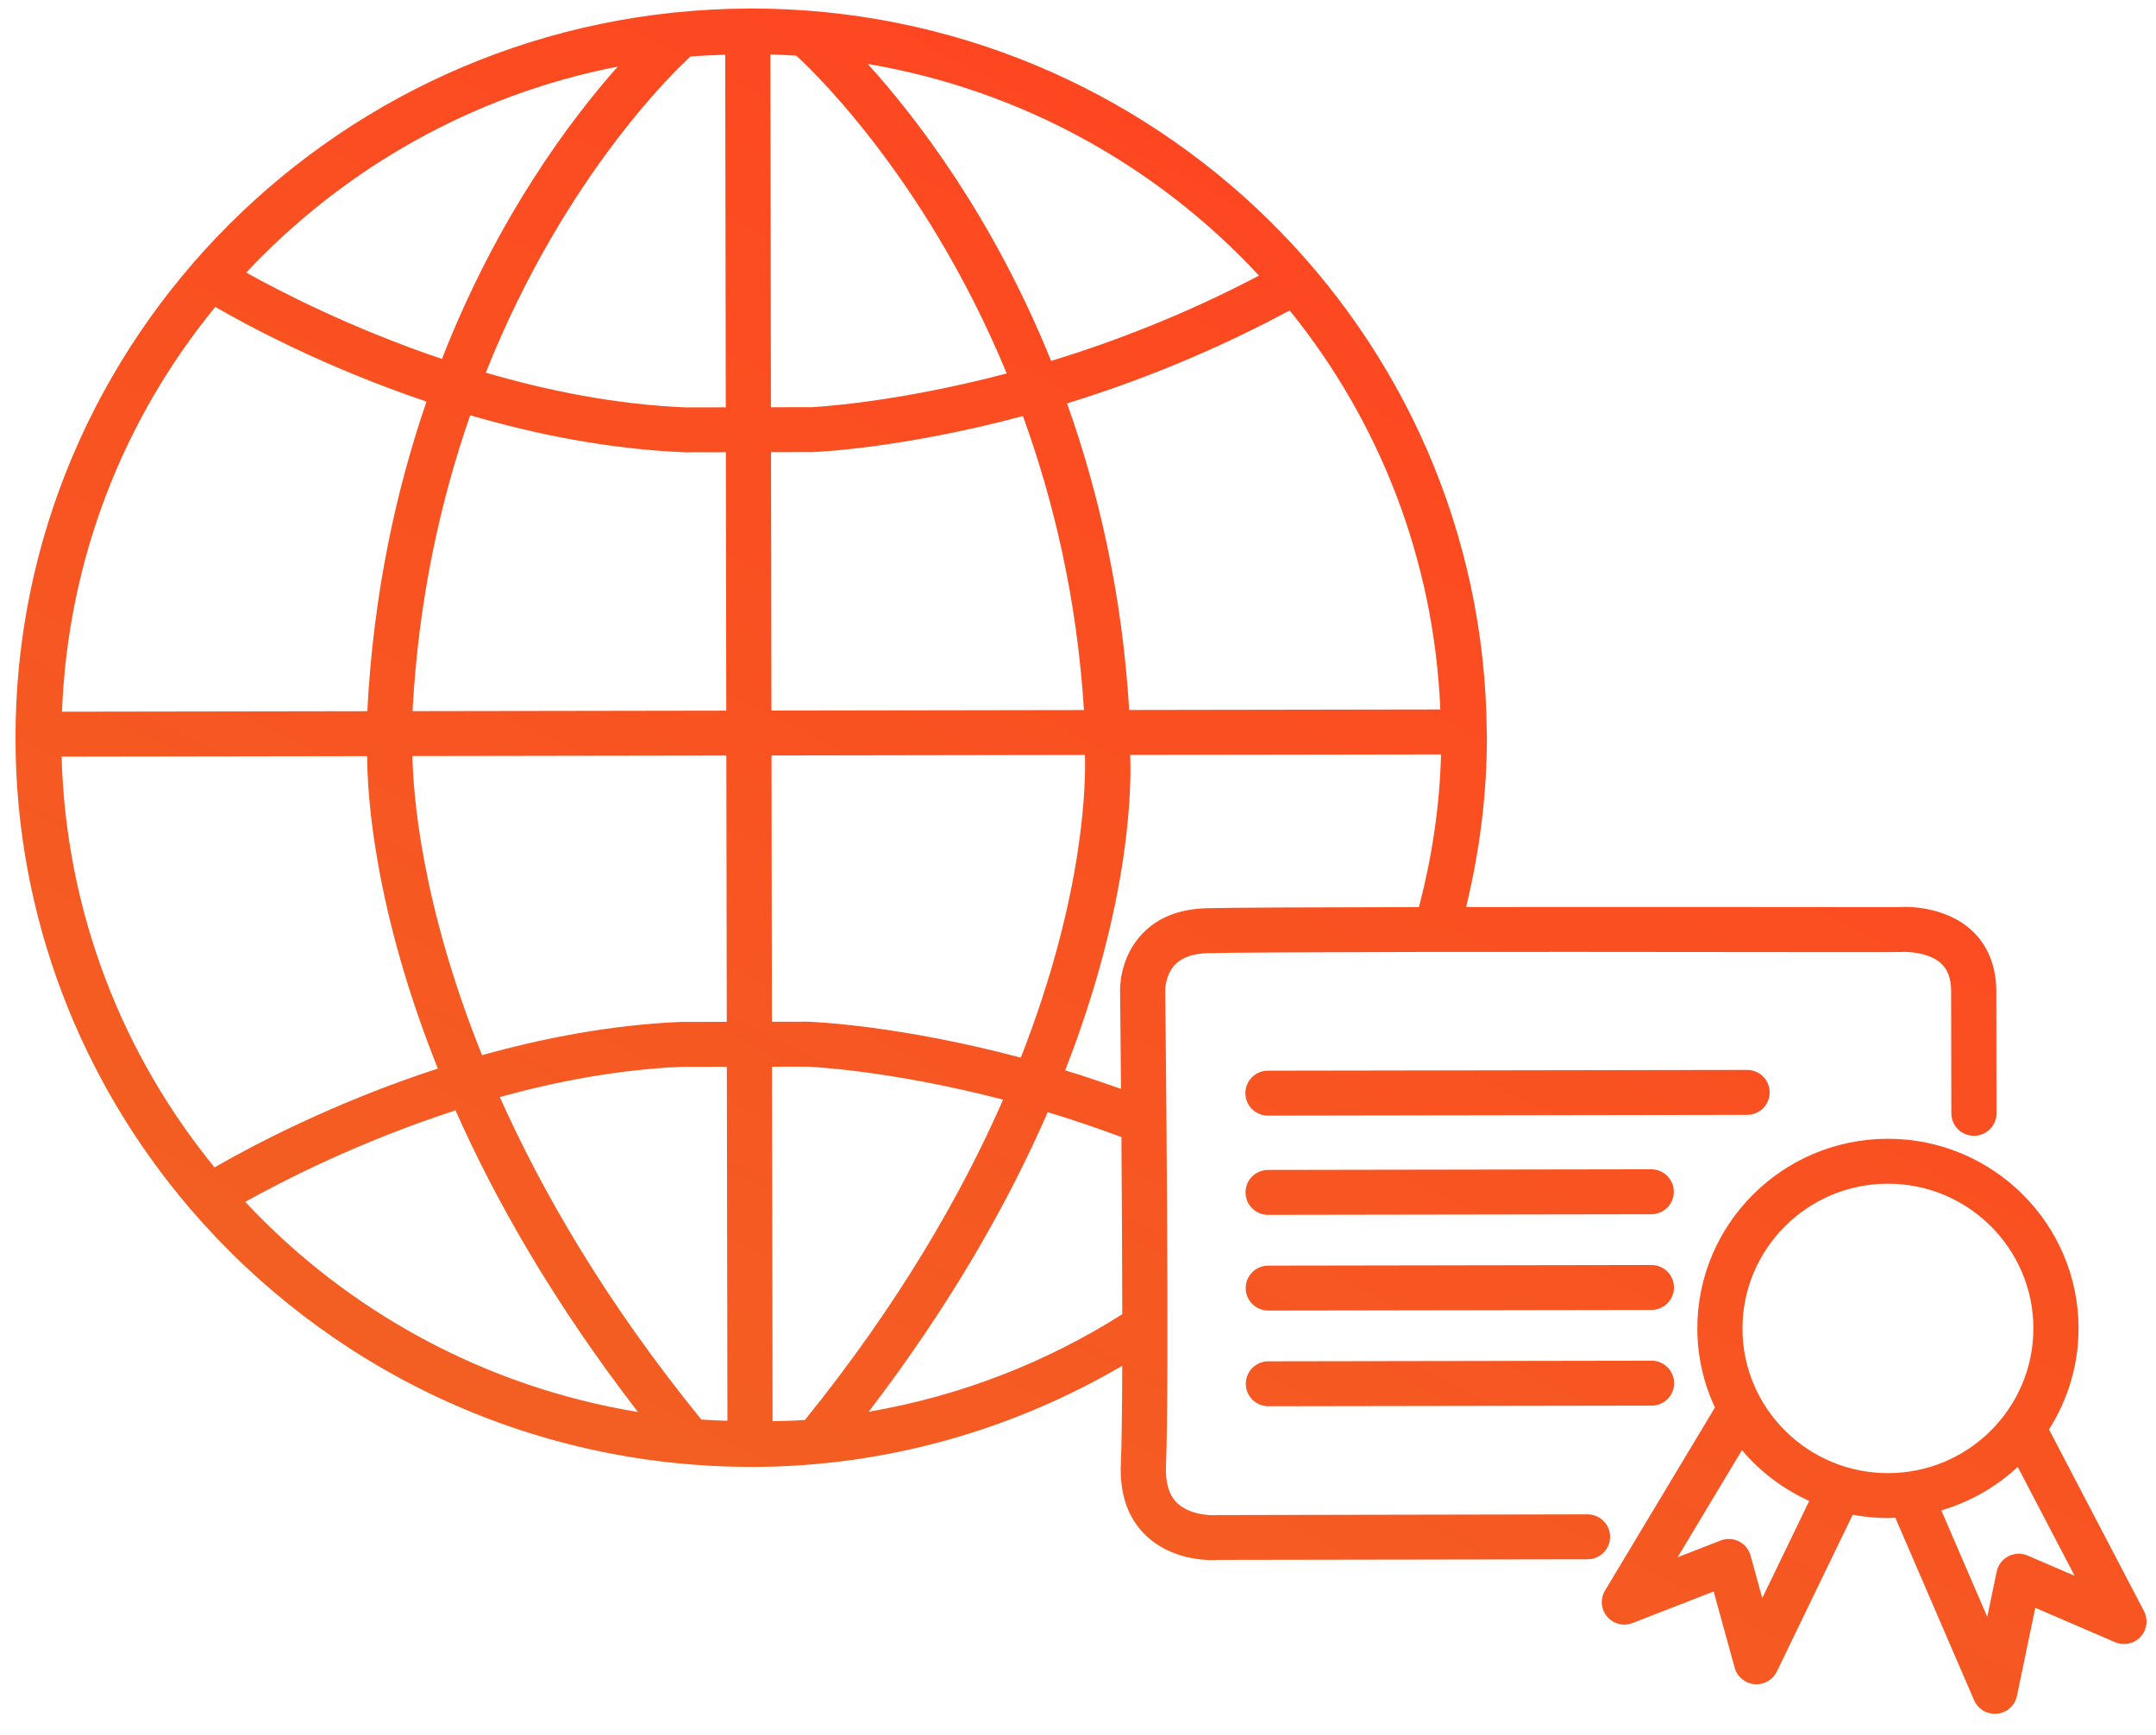 <svg 
 xmlns="http://www.w3.org/2000/svg"
 xmlns:xlink="http://www.w3.org/1999/xlink"
 width="82px" height="66px">
<defs>
<linearGradient id="PSgrad_0" x1="0%" x2="54.464%" y1="83.867%" y2="0%">
  <stop offset="0%" stop-color="rgb(241,99,34)" stop-opacity="1" />
  <stop offset="100%" stop-color="rgb(255,69,33)" stop-opacity="1" />
</linearGradient>

</defs>
<path fill-rule="evenodd"  fill="url(#PSgrad_0)"
 d="M81.410,62.261 C81.162,62.527 80.775,62.606 80.440,62.463 L77.408,61.155 L76.711,64.508 C76.635,64.873 76.329,65.148 75.956,65.184 C75.927,65.187 75.899,65.189 75.871,65.189 C75.530,65.189 75.218,64.989 75.081,64.671 L72.086,57.729 C71.996,57.732 71.907,57.742 71.816,57.743 C71.354,57.743 70.903,57.696 70.465,57.615 L67.578,63.582 C67.434,63.879 67.133,64.064 66.806,64.065 C66.780,64.065 66.754,64.064 66.727,64.061 C66.370,64.028 66.071,63.781 65.976,63.437 L65.176,60.534 L62.094,61.735 C61.754,61.868 61.362,61.772 61.126,61.492 C60.888,61.212 60.856,60.814 61.044,60.500 L65.224,53.538 C64.800,52.625 64.557,51.612 64.555,50.541 C64.548,46.564 67.795,43.321 71.793,43.315 C75.790,43.309 79.047,46.540 79.054,50.518 C79.056,51.934 78.640,53.253 77.930,54.370 L81.544,61.284 C81.711,61.606 81.658,61.997 81.410,62.261 ZM63.806,59.233 L65.438,58.597 C65.665,58.507 65.917,58.520 66.135,58.628 C66.353,58.737 66.514,58.932 66.579,59.166 L67.025,60.784 L68.811,57.091 C67.820,56.641 66.945,55.980 66.252,55.159 L63.806,59.233 ZM71.796,45.024 C68.745,45.028 66.268,47.503 66.272,50.539 C66.277,53.574 68.762,56.038 71.814,56.033 C74.864,56.029 77.341,53.556 77.336,50.520 C77.332,47.484 74.846,45.018 71.796,45.024 ZM76.741,55.797 C75.924,56.555 74.935,57.129 73.835,57.449 L75.582,61.500 L75.940,59.781 C75.992,59.528 76.155,59.314 76.385,59.195 C76.613,59.076 76.884,59.067 77.122,59.170 L78.905,59.938 L76.741,55.797 ZM62.815,53.465 L48.243,53.489 C47.769,53.490 47.384,53.108 47.383,52.637 C47.383,52.163 47.766,51.780 48.240,51.780 L62.813,51.756 C63.287,51.755 63.672,52.137 63.673,52.610 C63.674,53.082 63.290,53.465 62.815,53.465 ZM48.223,40.725 L66.446,40.696 C66.921,40.695 67.305,41.076 67.306,41.549 C67.307,42.021 66.923,42.405 66.449,42.405 L48.225,42.435 C47.751,42.435 47.366,42.053 47.366,41.581 C47.365,41.109 47.748,40.725 48.223,40.725 ZM48.235,48.140 L62.807,48.116 C63.281,48.115 63.666,48.498 63.667,48.969 C63.668,49.442 63.284,49.825 62.809,49.826 L48.237,49.850 C47.763,49.850 47.378,49.468 47.378,48.995 C47.377,48.524 47.760,48.140 48.235,48.140 ZM48.229,44.500 L62.801,44.476 C63.275,44.476 63.660,44.858 63.661,45.330 C63.662,45.803 63.278,46.185 62.804,46.186 L48.231,46.209 C47.757,46.210 47.372,45.829 47.372,45.356 C47.371,44.884 47.754,44.501 48.229,44.500 ZM75.076,43.202 C74.602,43.203 74.217,42.821 74.216,42.349 L74.208,37.705 C74.208,37.230 74.083,36.884 73.829,36.648 C73.378,36.232 72.571,36.191 72.291,36.211 C72.131,36.229 61.606,36.198 53.868,36.210 C49.954,36.217 46.742,36.231 45.915,36.256 C45.360,36.273 44.946,36.421 44.686,36.697 C44.321,37.085 44.317,37.649 44.317,37.654 C44.325,38.286 44.483,52.687 44.346,55.737 C44.317,56.390 44.461,56.873 44.774,57.173 C45.228,57.609 46.016,57.654 46.279,57.628 L60.377,57.601 C60.852,57.600 61.237,57.982 61.238,58.454 C61.238,58.926 60.854,59.309 60.380,59.310 L46.357,59.333 C46.338,59.335 46.254,59.342 46.126,59.342 C45.634,59.343 44.470,59.244 43.596,58.418 C42.902,57.761 42.578,56.834 42.630,55.661 C42.662,54.959 42.677,53.607 42.682,51.952 C38.545,54.365 33.752,55.789 28.615,55.797 C28.589,55.797 28.563,55.795 28.537,55.795 C28.534,55.795 28.531,55.797 28.528,55.797 C28.524,55.797 28.520,55.795 28.516,55.795 C20.015,55.779 12.393,51.983 7.267,46.015 C7.256,46.001 7.238,45.995 7.229,45.980 C7.226,45.975 7.226,45.970 7.223,45.965 C3.099,41.141 0.600,34.909 0.589,28.105 C0.565,12.845 13.042,0.405 28.425,0.326 C28.430,0.326 28.434,0.323 28.438,0.323 C28.442,0.323 28.445,0.325 28.449,0.325 C28.474,0.325 28.500,0.323 28.526,0.323 C43.886,0.299 56.410,12.612 56.546,27.812 C56.546,27.821 56.551,27.828 56.551,27.837 C56.551,27.844 56.548,27.850 56.547,27.857 C56.548,27.910 56.552,27.962 56.552,28.015 C56.555,30.252 56.267,32.418 55.760,34.501 C63.026,34.494 71.637,34.505 72.225,34.504 C72.328,34.490 73.900,34.394 74.986,35.384 C75.413,35.777 75.924,36.495 75.926,37.702 L75.933,42.347 C75.934,42.819 75.551,43.202 75.076,43.202 ZM24.263,53.708 C21.055,49.548 18.847,45.663 17.324,42.235 C13.649,43.426 10.729,44.933 9.327,45.715 C13.200,49.858 18.401,52.743 24.263,53.708 ZM8.160,44.404 C9.463,43.651 12.590,41.969 16.653,40.644 C14.232,34.605 13.968,30.231 13.964,28.761 L2.343,28.779 C2.507,34.688 4.650,40.108 8.160,44.404 ZM2.358,27.070 L13.970,27.052 L13.970,27.046 C14.204,22.536 15.073,18.623 16.221,15.275 C12.319,13.959 9.370,12.358 8.189,11.674 C4.714,15.911 2.581,21.252 2.358,27.070 ZM9.364,10.367 C10.651,11.085 13.357,12.486 16.808,13.653 C18.933,8.217 21.735,4.514 23.497,2.532 C17.963,3.611 13.063,6.425 9.364,10.367 ZM27.582,2.082 C27.139,2.098 26.696,2.112 26.259,2.150 C25.923,2.454 21.513,6.539 18.476,14.175 C20.826,14.860 23.420,15.387 26.083,15.496 L27.604,15.493 L27.582,2.082 ZM27.607,17.201 L26.049,17.204 C23.160,17.086 20.378,16.524 17.883,15.795 C16.767,19.005 15.918,22.751 15.690,27.049 L27.622,27.030 L27.607,17.201 ZM27.625,28.739 L15.687,28.758 C15.709,30.130 16.003,34.343 18.334,40.136 C20.664,39.484 23.219,38.988 25.867,38.871 L27.642,38.868 L27.625,28.739 ZM27.644,40.576 L25.907,40.579 C23.510,40.685 21.168,41.133 19.009,41.728 C20.639,45.374 23.056,49.546 26.673,53.994 C27.002,54.018 27.334,54.031 27.666,54.042 L27.644,40.576 ZM42.684,49.988 C42.681,47.807 42.667,45.374 42.651,43.249 C41.686,42.892 40.744,42.572 39.848,42.303 C38.370,45.696 36.211,49.549 33.039,53.698 C36.538,53.099 39.801,51.816 42.684,49.988 ZM29.384,54.058 C29.795,54.046 30.208,54.041 30.615,54.010 C34.201,49.569 36.570,45.433 38.152,41.827 C33.782,40.692 30.741,40.573 30.690,40.571 L29.362,40.573 L29.384,54.058 ZM29.359,38.865 L30.716,38.862 C30.952,38.870 34.205,39.001 38.824,40.229 C41.309,33.903 41.295,29.537 41.263,28.716 L29.343,28.736 L29.359,38.865 ZM29.340,27.027 L41.226,27.008 C40.961,22.754 40.067,19.029 38.905,15.825 C34.327,17.050 31.106,17.189 30.886,17.196 L29.324,17.198 L29.340,27.027 ZM29.300,2.070 L29.321,15.490 L30.856,15.488 C30.890,15.486 33.930,15.351 38.289,14.205 C35.093,6.467 30.487,2.298 30.285,2.118 C29.958,2.097 29.630,2.079 29.300,2.070 ZM33.002,2.432 C34.799,4.414 37.740,8.194 39.977,13.727 C42.391,12.994 45.102,11.945 47.884,10.483 C44.031,6.329 38.849,3.423 33.002,2.432 ZM49.050,11.808 C46.058,13.416 43.159,14.552 40.583,15.343 C41.770,18.677 42.677,22.557 42.947,27.005 L54.780,26.986 C54.542,21.257 52.446,16.003 49.050,11.808 ZM42.984,28.714 C43.033,29.738 43.046,34.231 40.512,40.712 C41.198,40.921 41.911,41.161 42.636,41.419 C42.618,39.266 42.601,37.741 42.601,37.694 C42.597,37.584 42.583,36.432 43.433,35.529 C44.017,34.909 44.834,34.579 45.862,34.547 C46.720,34.522 49.999,34.509 53.967,34.503 C54.455,32.637 54.755,30.698 54.808,28.695 L42.984,28.714 Z"/>
</svg>